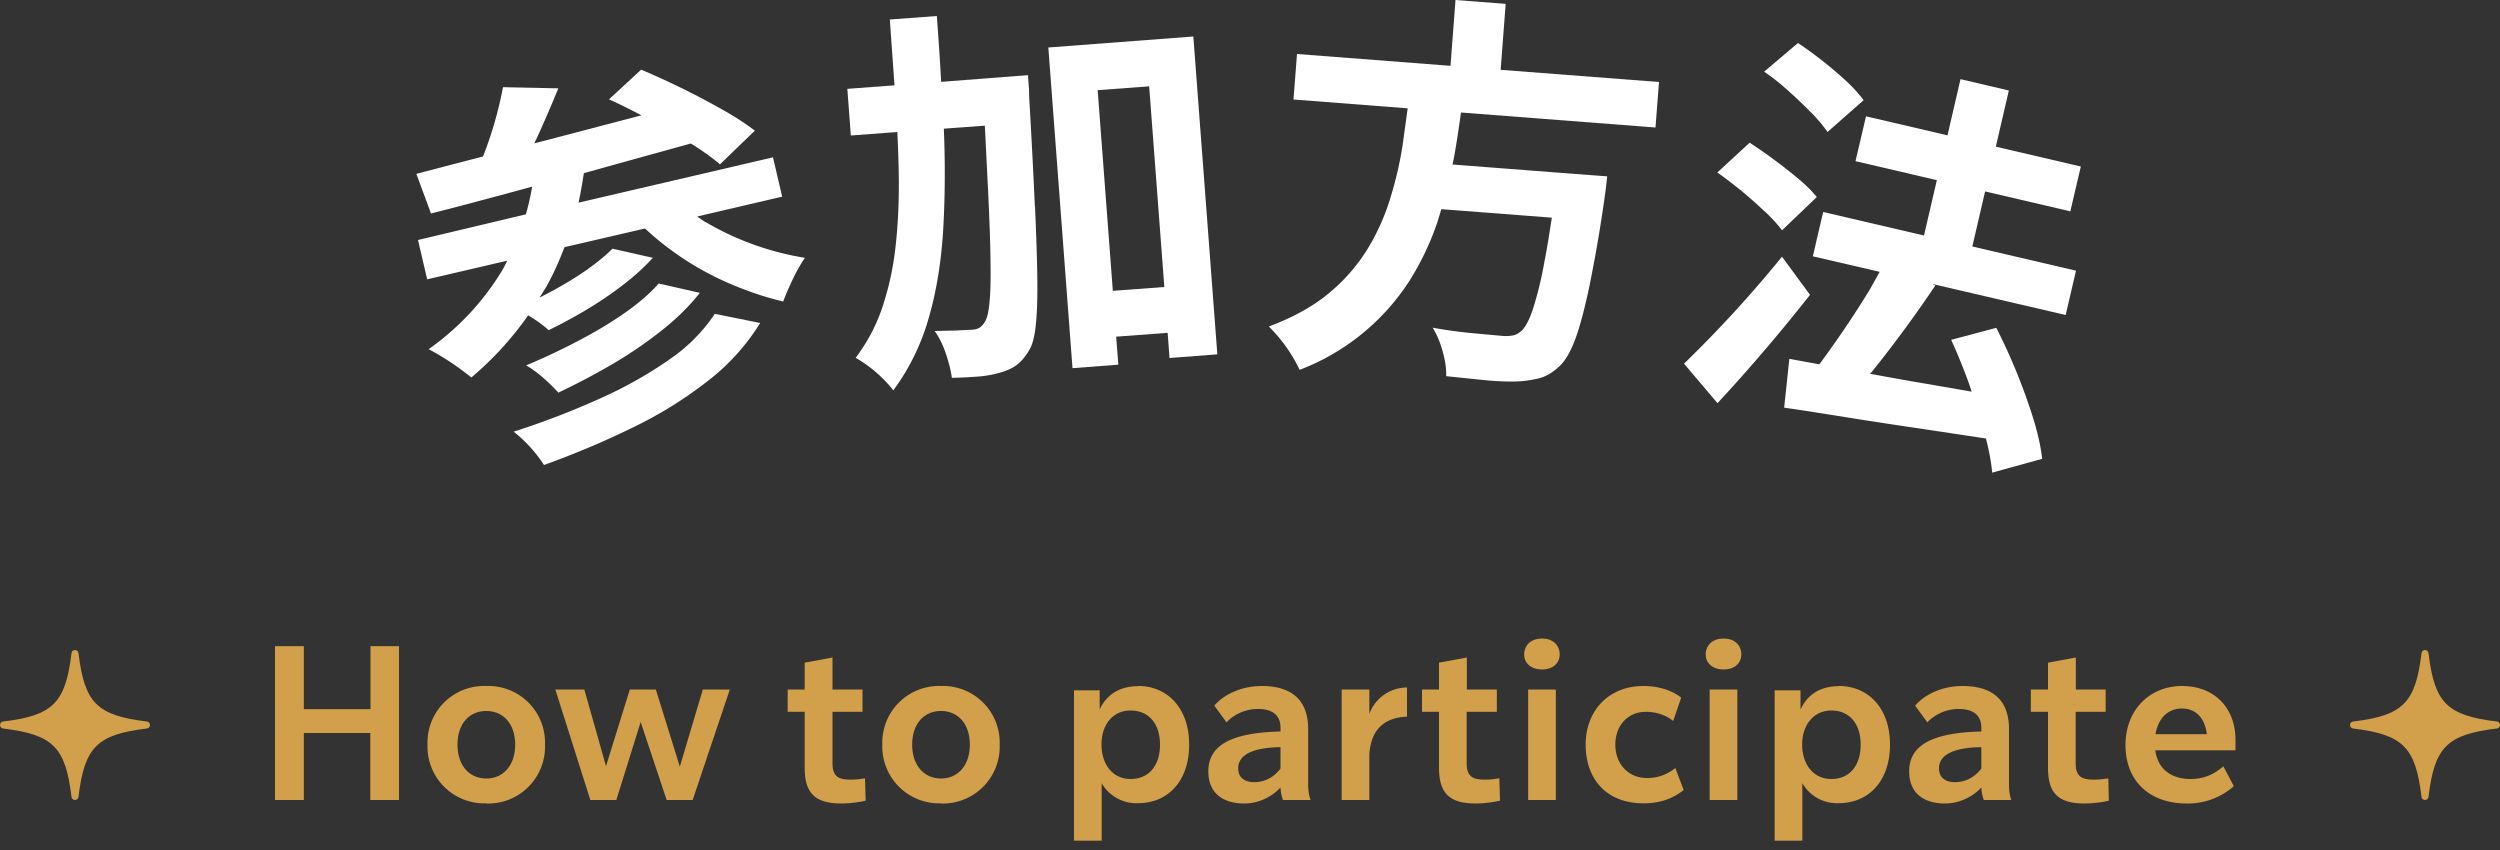 <svg xmlns="http://www.w3.org/2000/svg" width="150" height="51" fill="none" viewBox="0 0 150 51"><rect x="0" y="0" width="150" height="51" fill="#333333" stroke="none"/><path fill="#D2A04A" d="M134.13 44.4v.62h-4.81c.16 1.22 1.07 1.72 2.1 1.72.86 0 1.44-.3 1.98-.76l.63 1.19a4.16 4.16 0 0 1-2.83 1.04c-2.26 0-3.67-1.38-3.67-3.5s1.45-3.55 3.4-3.55c1.9 0 3.2 1.28 3.2 3.24Zm-3.22-1.89c-.79 0-1.41.54-1.58 1.54h3.08c-.12-.99-.68-1.54-1.5-1.54Z"/><path fill="#D2A04A" d="m126.5 46.7.03 1.34c-.24.06-.8.17-1.47.17-1.65 0-2.18-.7-2.18-2.15v-3.35h-1.03v-1.34h1.03v-1.61l1.67-.31v1.92h1.79v1.34h-1.8v3.1c0 .81.4.97 1.1.97.3 0 .65-.04.86-.08Z"/><path fill="#D2A04A" d="M120.68 48h-1.65c-.06-.16-.13-.4-.15-.75-.5.55-1.32.96-2.17.96-1.2 0-2.16-.55-2.16-1.93 0-1.6 1.44-2.32 4.33-2.39v-.22c0-.74-.46-1.12-1.32-1.13a2.6 2.6 0 0 0-1.92.8l-.73-1c.5-.6 1.52-1.18 2.85-1.18 1.43 0 2.78.55 2.78 2.58v3.34c0 .3.04.67.14.92Zm-3.38-1.07c.65 0 1.21-.32 1.58-.82v-1.28c-1.56.02-2.54.41-2.54 1.27 0 .52.34.83.96.83Z"/><path fill="#D2A04A" d="M110.34 41.16c1.72 0 3.06 1.29 3.06 3.52s-1.33 3.51-3.06 3.51a2.4 2.4 0 0 1-2.2-1.2v3.45h-1.66v-9.02h1.55v1.15c.4-.86 1.14-1.4 2.31-1.4Zm-.46 5.58c1.11 0 1.76-.82 1.76-2.06 0-1.23-.65-2.05-1.76-2.05-1.1 0-1.76.92-1.75 2.05 0 1.15.65 2.06 1.75 2.06Z"/><path fill="#D2A04A" d="M103.41 40.17c-.62 0-1.07-.36-1.07-.9 0-.58.45-.96 1.07-.96.64 0 1.07.38 1.07.95 0 .55-.43.91-1.07.91Zm-.83 1.2h1.66V48h-1.66v-6.63Z"/><path fill="#D2A04A" d="M95.14 44.68c0-2.05 1.39-3.52 3.47-3.52 1.02 0 1.83.34 2.26.7l-.48 1.4c-.33-.28-.9-.55-1.63-.55-1.13 0-1.84.86-1.84 1.97 0 1.12.74 2 1.9 2a2.6 2.6 0 0 0 1.7-.6l.5 1.32c-.38.3-1.11.8-2.4.8-2.24 0-3.48-1.46-3.48-3.52Z"/><path fill="#D2A04A" d="M92.52 40.17c-.63 0-1.07-.36-1.07-.9 0-.58.44-.96 1.07-.96.63 0 1.06.38 1.06.95 0 .55-.43.91-1.06.91Zm-.83 1.2h1.66V48h-1.66v-6.63Z"/><path fill="#D2A04A" d="m89.96 46.7.04 1.34c-.25.06-.81.17-1.47.17-1.65 0-2.19-.7-2.19-2.15v-3.35h-1.02v-1.34h1.02v-1.61l1.67-.31v1.92h1.8v1.34H88v3.1c0 .81.4.97 1.09.97.3 0 .65-.04.86-.08Z"/><path fill="#D2A04A" d="M82.16 42.84a2.4 2.4 0 0 1 2.26-1.59V43c-1.08.04-2.14.51-2.26 2.25V48H80.5v-6.63h1.66v1.47Z"/><path fill="#D2A04A" d="M78.64 48h-1.66c-.06-.16-.13-.4-.15-.75-.5.55-1.31.96-2.17.96-1.2 0-2.16-.55-2.16-1.93 0-1.6 1.44-2.32 4.33-2.39v-.22c0-.74-.46-1.12-1.31-1.13a2.6 2.6 0 0 0-1.93.8l-.73-1c.5-.6 1.53-1.18 2.85-1.18 1.43 0 2.78.55 2.78 2.58v3.34c0 .3.04.67.15.92Zm-3.38-1.07c.65 0 1.2-.32 1.57-.82v-1.28c-1.56.02-2.54.41-2.54 1.27 0 .52.34.83.97.83Z"/><path fill="#D2A04A" d="M68.3 41.16c1.71 0 3.05 1.29 3.05 3.52s-1.32 3.51-3.05 3.51a2.4 2.4 0 0 1-2.2-1.2v3.45h-1.66v-9.02h1.54v1.15c.4-.86 1.15-1.4 2.32-1.4Zm-.47 5.58c1.12 0 1.77-.82 1.77-2.06 0-1.23-.65-2.05-1.77-2.05-1.1 0-1.76.92-1.74 2.05 0 1.15.65 2.06 1.74 2.06Z"/><path fill="#D2A04A" d="M56.46 48.2a3.41 3.41 0 0 1-3.52-3.52 3.4 3.4 0 0 1 3.52-3.52 3.4 3.4 0 0 1 3.52 3.52 3.41 3.41 0 0 1-3.52 3.53Zm0-1.49c1.01 0 1.73-.78 1.73-2.03 0-1.26-.72-2.02-1.73-2.02s-1.73.76-1.73 2.02c0 1.25.72 2.03 1.73 2.03Z"/><path fill="#D2A04A" d="m51.9 46.7.04 1.34c-.25.06-.81.17-1.47.17-1.65 0-2.19-.7-2.19-2.15v-3.35h-1.02v-1.34h1.02v-1.61l1.67-.31v1.92h1.8v1.34h-1.8v3.1c0 .81.4.97 1.09.97.3 0 .65-.04.86-.08Z"/><path fill="#D2A04A" d="M42.17 41.37h1.62L41.56 48H40l-1.56-4.68L36.98 48h-1.56l-2.1-6.63h1.74l1.3 4.6 1.43-4.6h1.56L40.79 46l1.38-4.63Z"/><path fill="#D2A04A" d="M29.18 48.2a3.41 3.41 0 0 1-3.53-3.52 3.4 3.4 0 0 1 3.53-3.52 3.4 3.4 0 0 1 3.52 3.52 3.41 3.41 0 0 1-3.52 3.53Zm0-1.49c1.01 0 1.73-.78 1.73-2.03 0-1.26-.72-2.02-1.73-2.02-1.02 0-1.73.76-1.73 2.02 0 1.25.71 2.03 1.73 2.03Z"/><path fill="#D2A04A" d="M22.22 38.77h1.72V48h-1.72v-4.02h-3.99V48H16.5v-9.23h1.73v3.78h4v-3.78Z"/><path fill="#D2A04A" d="M8.81 43.29c-2.99-.36-3.74-1.11-4.1-4.1-.03-.25-.39-.25-.42 0-.36 2.99-1.11 3.74-4.1 4.1-.25.03-.25.39 0 .42 2.99.37 3.74 1.11 4.1 4.1.03.25.39.25.42 0 .36-2.99 1.11-3.74 4.1-4.1.25-.03.25-.39 0-.42Z"/><path fill="#D2A04A" d="M149.81 43.29c-2.99-.36-3.74-1.11-4.1-4.1-.03-.25-.39-.25-.42 0-.36 2.99-1.11 3.74-4.1 4.1-.25.03-.25.39 0 .42 2.99.37 3.74 1.11 4.1 4.1.03.25.39.25.42 0 .36-2.99 1.11-3.74 4.1-4.1.25-.03.25-.39 0-.42Z"/><g fill="#fff" clip-path="url(#a)"><path d="M40.11 21.61a25.74 25.74 0 0 1-4.22 2.35 48.6 48.6 0 0 1-5.07 1.94 8.33 8.33 0 0 1 1.82 2c1.94-.7 3.75-1.47 5.43-2.3a24.56 24.56 0 0 0 4.46-2.79 13.02 13.02 0 0 0 3.08-3.43l-2.72-.55a10.1 10.1 0 0 1-2.79 2.78h.01Z"/><path d="M33.5 23.56a43.7 43.7 0 0 0 3.24-1.71c1.06-.62 2.05-1.3 2.96-2.02.91-.72 1.67-1.47 2.29-2.26l-2.47-.56c-.52.6-1.21 1.19-2.07 1.79-.86.6-1.81 1.16-2.85 1.7a38.68 38.68 0 0 1-3.03 1.42c.34.2.69.46 1.06.78.36.32.65.61.88.87l-.01-.01Z"/><path d="M42.33 13.33c-.18-.11-.33-.23-.5-.34l5.1-1.19-.55-2.36-11.67 2.72c.13-.58.23-1.17.32-1.77l1.4-.39 5.02-1.39c.71.44 1.29.86 1.75 1.25l2.09-2.02c-.52-.4-1.17-.83-1.96-1.27a46.87 46.87 0 0 0-4.86-2.39l-1.93 1.78c.62.28 1.28.61 1.95.96l-1.19.31-4.54 1.19-.7.18.23-.49c.43-.95.83-1.88 1.21-2.81l-3.32-.07a23.13 23.13 0 0 1-1.2 4.16l-.43.11-3.57.93.88 2.38c1.43-.36 3.04-.79 4.85-1.28l1.22-.33c-.1.57-.22 1.12-.38 1.66l-6.47 1.54.55 2.36 4.81-1.12c-.11.2-.2.41-.32.6a15.75 15.75 0 0 1-4.4 4.71 16 16 0 0 1 2.56 1.7 19.5 19.5 0 0 0 3.41-3.73l.34.21c.36.24.66.47.89.68.72-.35 1.47-.75 2.24-1.21a21.2 21.2 0 0 0 2.2-1.49c.7-.53 1.3-1.08 1.81-1.64l-2.42-.55c-.4.4-.92.83-1.56 1.28-.64.45-1.34.87-2.08 1.27l-.74.39.4-.64c.43-.76.78-1.56 1.1-2.39l4.83-1.12a17.68 17.68 0 0 0 5 3.27c1.1.48 2.19.85 3.29 1.11a17.64 17.64 0 0 1 .83-1.84c.18-.32.33-.58.48-.78a17.13 17.13 0 0 1-5.97-2.15v.01Z"/><path d="M62.09 12.35c-.08-1.8-.19-3.98-.34-6.53l-.01-.5a24.5 24.5 0 0 1-.06-.81l-2.08.16-3.13.24c-.07-1.29-.16-2.6-.26-3.95l-2.82.21.28 3.95-2.83.21.21 2.8 2.79-.21c.05.99.08 1.97.09 2.89.01 1.45-.06 2.82-.21 4.1a17.35 17.35 0 0 1-.79 3.56c-.37 1.1-.91 2.09-1.59 3a7.87 7.87 0 0 1 2.26 1.95 13.45 13.45 0 0 0 2.12-4.33c.47-1.61.75-3.37.87-5.28.11-1.9.13-3.93.04-6.08v-.01l2.46-.18.2 3.99c.08 1.69.13 3.07.14 4.14.02 1.07 0 1.89-.06 2.46-.05.57-.14.94-.25 1.13-.1.18-.21.31-.33.39a.88.88 0 0 1-.45.13l-.94.05-1.32.03c.27.38.5.84.68 1.38.18.54.3 1.02.35 1.43.56-.01 1.1-.04 1.61-.08a6.3 6.3 0 0 0 1.28-.23c.39-.11.73-.26 1-.46s.53-.51.77-.92c.17-.29.3-.76.37-1.42.08-.66.11-1.57.1-2.73-.01-1.16-.06-2.63-.14-4.43l-.01-.05Z"/><path d="m62.9 2.85 1.45 19.24 2.75-.21-.13-1.68 3.09-.23.11 1.51 2.87-.22L71.6 2.19l-8.71.66h.01Zm3.87 14.6-.91-12.04 3.09-.23.91 12.04-3.09.23Z"/><path d="M90.32.23 87.33 0l-.3 3.95-9.21-.71-.21 2.73 6.85.53-.3 2.19c-.17 1.11-.43 2.2-.76 3.26a13.22 13.22 0 0 1-1.38 3.04 10.7 10.7 0 0 1-2.31 2.62c-.95.79-2.14 1.44-3.58 1.98a9.28 9.28 0 0 1 1.85 2.6 13.61 13.61 0 0 0 6.6-5.36 16.7 16.7 0 0 0 1.67-3.52l.23-.76 6.63.51c-.15.98-.29 1.87-.44 2.61a21.19 21.19 0 0 1-.72 2.95c-.24.69-.49 1.13-.76 1.31a.96.96 0 0 1-.51.21c-.19.03-.42.03-.69 0l-1.65-.15a27.1 27.1 0 0 1-2.38-.33c.26.42.46.91.61 1.46.15.55.22 1.03.2 1.45l2.32.24c.75.07 1.36.09 1.82.08a6.6 6.6 0 0 0 1.46-.2c.41-.11.81-.35 1.21-.73.35-.33.66-.87.94-1.62.28-.76.56-1.82.85-3.2a86.65 86.65 0 0 0 .98-5.82l.08-.74-1.89-.14-7.39-.57.08-.37c.17-.92.3-1.83.43-2.75l11.67.9.21-2.73-9.5-.73.3-3.95-.02-.01Z"/><path d="M105.89 12.69c.44.41.78.79 1.03 1.13l2.09-2a8.57 8.57 0 0 0-1.09-1.08 31.49 31.49 0 0 0-2.94-2.18l-1.94 1.79a24.67 24.67 0 0 1 2.84 2.34h.01Z"/><path d="M108.66 6.74c.42.43.75.83.99 1.18l2.17-1.91a8.87 8.87 0 0 0-1.06-1.16 24.47 24.47 0 0 0-2.88-2.27l-2.03 1.72c.47.32.95.7 1.44 1.14.49.44.94.87 1.36 1.3h.01Z"/><path d="m119.12 11.49 5.1 1.19.63-2.69-5.1-1.19.78-3.37-2.9-.68-.78 3.37-4.89-1.14-.63 2.69 4.88 1.14-.77 3.32-6.05-1.41-.62 2.66 4.01.93-.59 1.06a60.9 60.9 0 0 1-3.03 4.49l-1.8-.33-.31 2.93c1.13.16 2.38.36 3.75.58 1.37.22 2.81.44 4.31.66l4.05.61c.19.76.32 1.45.37 2.05l3-.83c-.08-.72-.26-1.54-.54-2.44a35.74 35.74 0 0 0-2.21-5.42l-2.71.72c.39.85.76 1.76 1.11 2.74l.12.37-2.82-.49c-1.14-.19-2.22-.39-3.27-.58l.35-.43a76.96 76.96 0 0 0 3.56-4.87l-.17-.09 7.99 1.86.62-2.66-6.22-1.45.77-3.32.01.02Z"/><path d="M106.92 15.4a73.12 73.12 0 0 1-5.88 6.42l2.01 2.37a106.13 106.13 0 0 0 5.55-6.5l-1.68-2.29Z"/></g><defs><clipPath id="a"><path fill="#fff" d="M25 0h99.84v28.36H25z"/></clipPath></defs></svg>